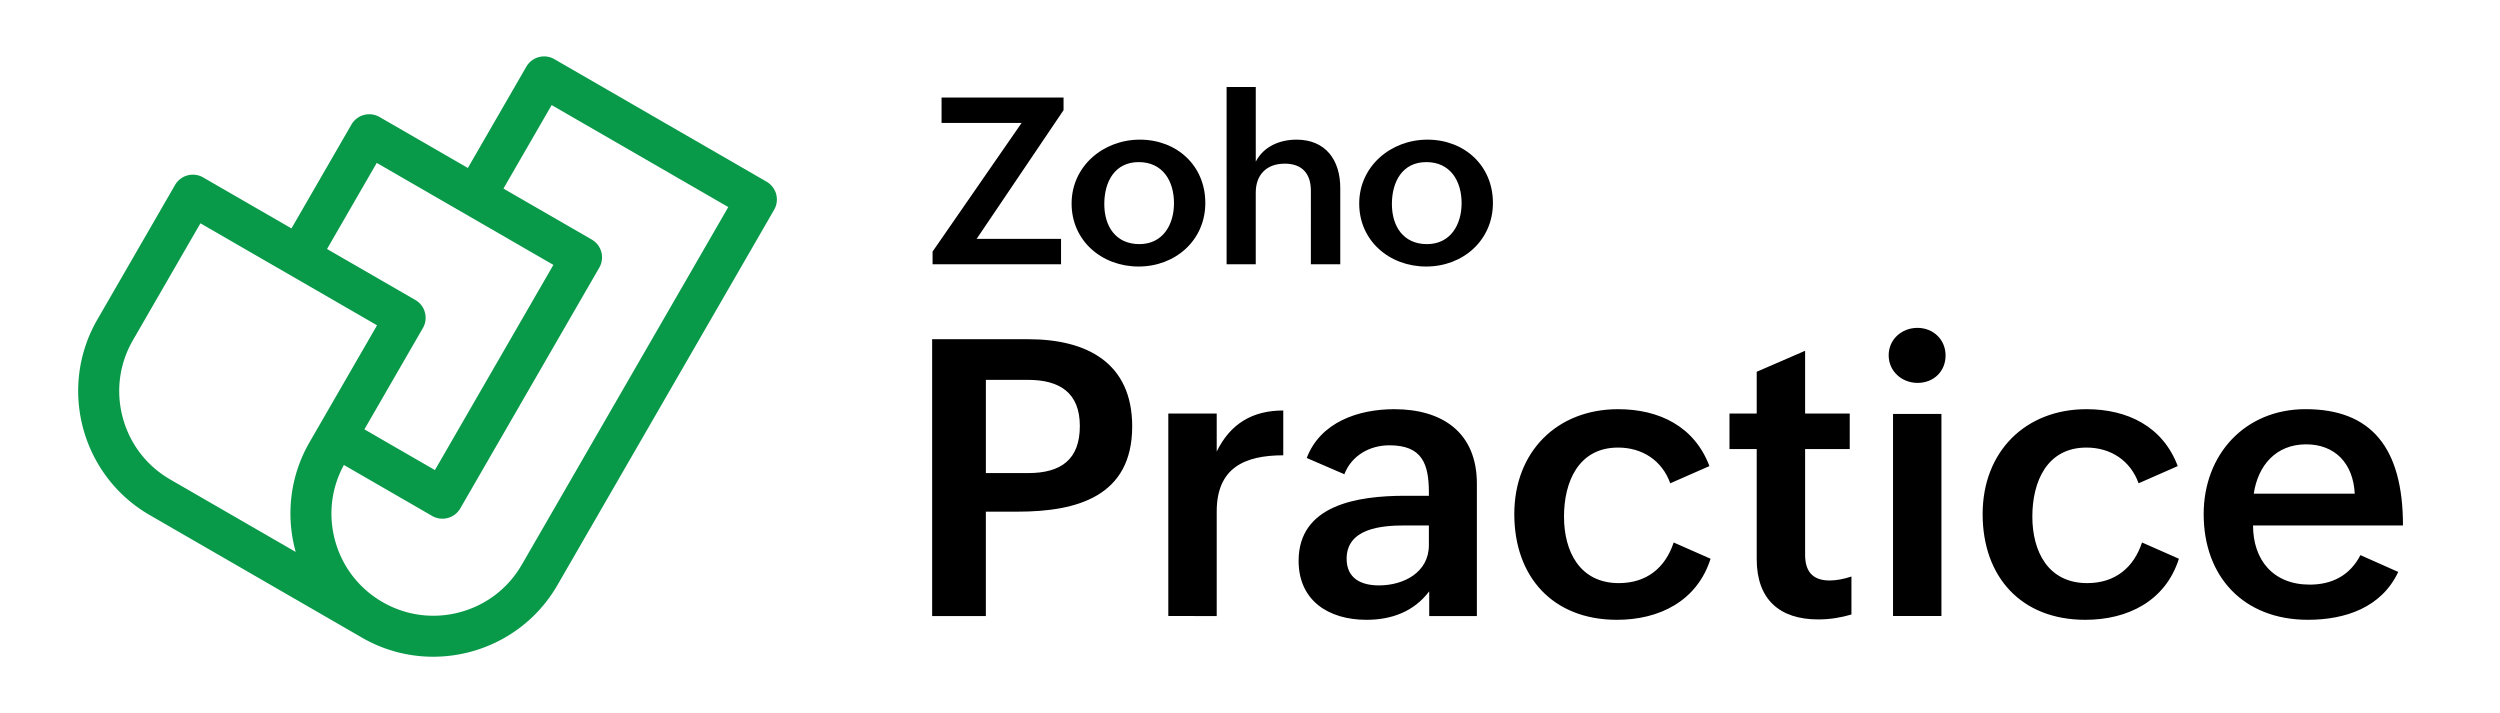 <svg xmlns="http://www.w3.org/2000/svg" data-name="Layer 1" viewBox="0 0 1037.61 296"><path d="M386.89 140.79h39.94c24.17 0 43.08 9.73 43.08 36.18 0 29.11-22.99 35.39-47.56 35.39h-13.18v43.32h-22.29V140.79Zm39.79 55.56c13.73 0 21.5-5.65 21.5-19.54s-8.48-19.15-21.5-19.15h-17.5v38.69h17.5ZM484.9 171.63h20.09v15.77c5.65-11.54 14.83-17.03 27.62-17.03v18.6c-16.24 0-27.62 5.34-27.62 23.31v43.4H484.9v-84.05ZM593.2 245.4c-6.36 8.48-15.69 11.85-26.05 11.85-15.77 0-28.17-8-28.17-24.48 0-23.31 24.64-27 44.18-27h9.89v-1.33c0-12.01-2.83-19.62-16.4-19.62-8.16 0-15.7 4.24-18.68 12.01l-15.62-6.75c5.65-14.83 21.34-20.25 36.33-20.25 19.85 0 34.29 9.57 34.29 30.92v54.93h-19.78V245.4Zm-10.28-27.31c-9.26 0-24.01 1.1-24.01 13.81 0 8.08 5.89 11.07 13.42 11.07 10.2 0 20.72-5.34 20.72-16.72v-8.16h-10.12ZM709.96 231.9c-5.57 17.58-21.27 25.35-38.85 25.35-26.68 0-42.61-17.89-42.61-43.87s17.81-43.55 43.08-43.55c17.03 0 31.7 7.14 37.9 23.62l-16.25 7.14c-3.37-9.42-11.54-14.83-21.66-14.83-16.4 0-22.44 14.2-22.44 28.64s6.51 27.62 22.76 27.62c11.54 0 19.3-6.36 22.76-16.87l15.3 6.75ZM768.42 255.05c-4.32 1.26-8.79 2.04-13.81 2.04-16.01 0-25.5-8.32-25.5-25.03v-45.67h-11.3v-14.75h11.3V154.3l20.09-8.71v26.05h18.52v14.75H749.2v43.87c0 6.59 2.83 10.67 10.2 10.67 2.83 0 5.96-.63 9.03-1.65v15.77ZM795.81 136.08c6.51 0 11.69 4.79 11.69 11.46s-5.02 11.38-11.61 11.38-12.01-4.87-12.01-11.46 5.42-11.38 11.93-11.38Zm-10.12 35.71h20.09v83.89h-20.09v-83.89ZM904.34 231.9c-5.57 17.58-21.27 25.35-38.85 25.35-26.68 0-42.61-17.89-42.61-43.87s17.81-43.55 43.08-43.55c17.03 0 31.7 7.14 37.9 23.62l-16.25 7.14c-3.37-9.42-11.54-14.83-21.66-14.83-16.4 0-22.44 14.2-22.44 28.64s6.51 27.62 22.76 27.62c11.54 0 19.3-6.36 22.76-16.87l15.3 6.75ZM995.37 237.39c-6.98 14.83-22.05 19.85-37.51 19.85-26.53 0-43.24-17.74-43.24-43.87 0-24.64 17.03-43.55 42.3-43.55 27.15 0 40.42 15.85 40.42 48.26h-62.23c0 14.2 8.24 24.56 23.54 24.56 9.1 0 16.64-3.69 21.03-12.24l15.7 6.98Zm-18.05-32.49c-.63-12.71-8.32-20.48-20.17-20.48-12.63 0-20.01 8.87-21.74 20.48h41.91ZM387.05 104.43l36.97-53.42h-33.23V40.47h50.63v5.25l-36.07 53.42h35.03v10.54h-53.32v-5.25ZM473.08 57.96c15.36 0 27.18 10.78 27.18 26.28s-12.43 26.38-27.7 26.38-27.8-10.68-27.8-26.14 13.09-26.52 28.32-26.52Zm14.18 26.38c0-9.31-4.73-17.06-14.65-17.06s-14.28 8.13-14.28 17.4 4.77 16.64 14.56 16.64 14.37-8.13 14.37-16.97ZM509.1 36.12h12.1v30.96c3.26-6.29 9.93-9.12 16.92-9.12 12.1 0 18.15 8.51 18.15 20.04v31.67h-12.2V79.18c0-7.28-3.78-11.25-10.83-11.25-7.75 0-12.05 4.77-12.05 12.01v29.73h-12.1V36.12ZM592.45 57.96c15.36 0 27.18 10.78 27.18 26.28s-12.43 26.38-27.7 26.38-27.8-10.68-27.8-26.14 13.09-26.52 28.32-26.52Zm14.18 26.38c0-9.31-4.73-17.06-14.65-17.06s-14.28 8.13-14.28 17.4 4.77 16.64 14.56 16.64 14.37-8.13 14.37-16.97Z"/><path fill="#089949" d="M322.15 80.6a8.557 8.557 0 0 0-3.97-5.18L230.1 24.56c-4.08-2.36-9.3-.96-11.65 3.12l-24.27 42.04-36.66-21.16a8.511 8.511 0 0 0-6.47-.85 8.557 8.557 0 0 0-5.18 3.97l-24.9 43.12-36.66-21.16a8.511 8.511 0 0 0-6.47-.85 8.557 8.557 0 0 0-5.18 3.97l-32.27 55.89c-16.37 28.36-6.62 64.75 21.74 81.12l87.17 50.33c.08.05.17.1.25.14l.66.39c9.33 5.39 19.52 7.95 29.59 7.94 20.54 0 40.54-10.65 51.53-29.68L321.3 87.06a8.511 8.511 0 0 0 .85-6.47ZM156.37 67.61l73.31 42.33-49.17 85.16-29.27-16.9 24.27-42.04c2.36-4.08.96-9.3-3.12-11.65l-36.66-21.16 20.63-35.73ZM122.7 229.06l-52.04-30.05c-9.79-5.65-16.79-14.78-19.72-25.7-2.93-10.92-1.42-22.33 4.23-32.12l28.01-48.51 73.31 42.33-24.27 42.04-3.73 6.46c-8.28 14.33-9.88 30.72-5.77 45.54Zm93.86 5.32c-5.65 9.79-14.78 16.79-25.7 19.72-10.92 2.93-22.33 1.42-32.12-4.23s-16.79-14.78-19.72-25.7c-2.83-10.58-1.51-21.61 3.71-31.19l36.64 21.16c1.31.76 2.78 1.14 4.27 1.14.74 0 1.48-.1 2.21-.29a8.557 8.557 0 0 0 5.18-3.97l57.7-99.94c2.36-4.08.96-9.3-3.12-11.65l-36.66-21.16 20.01-34.66 73.31 42.33-85.7 148.44Z"/></svg>